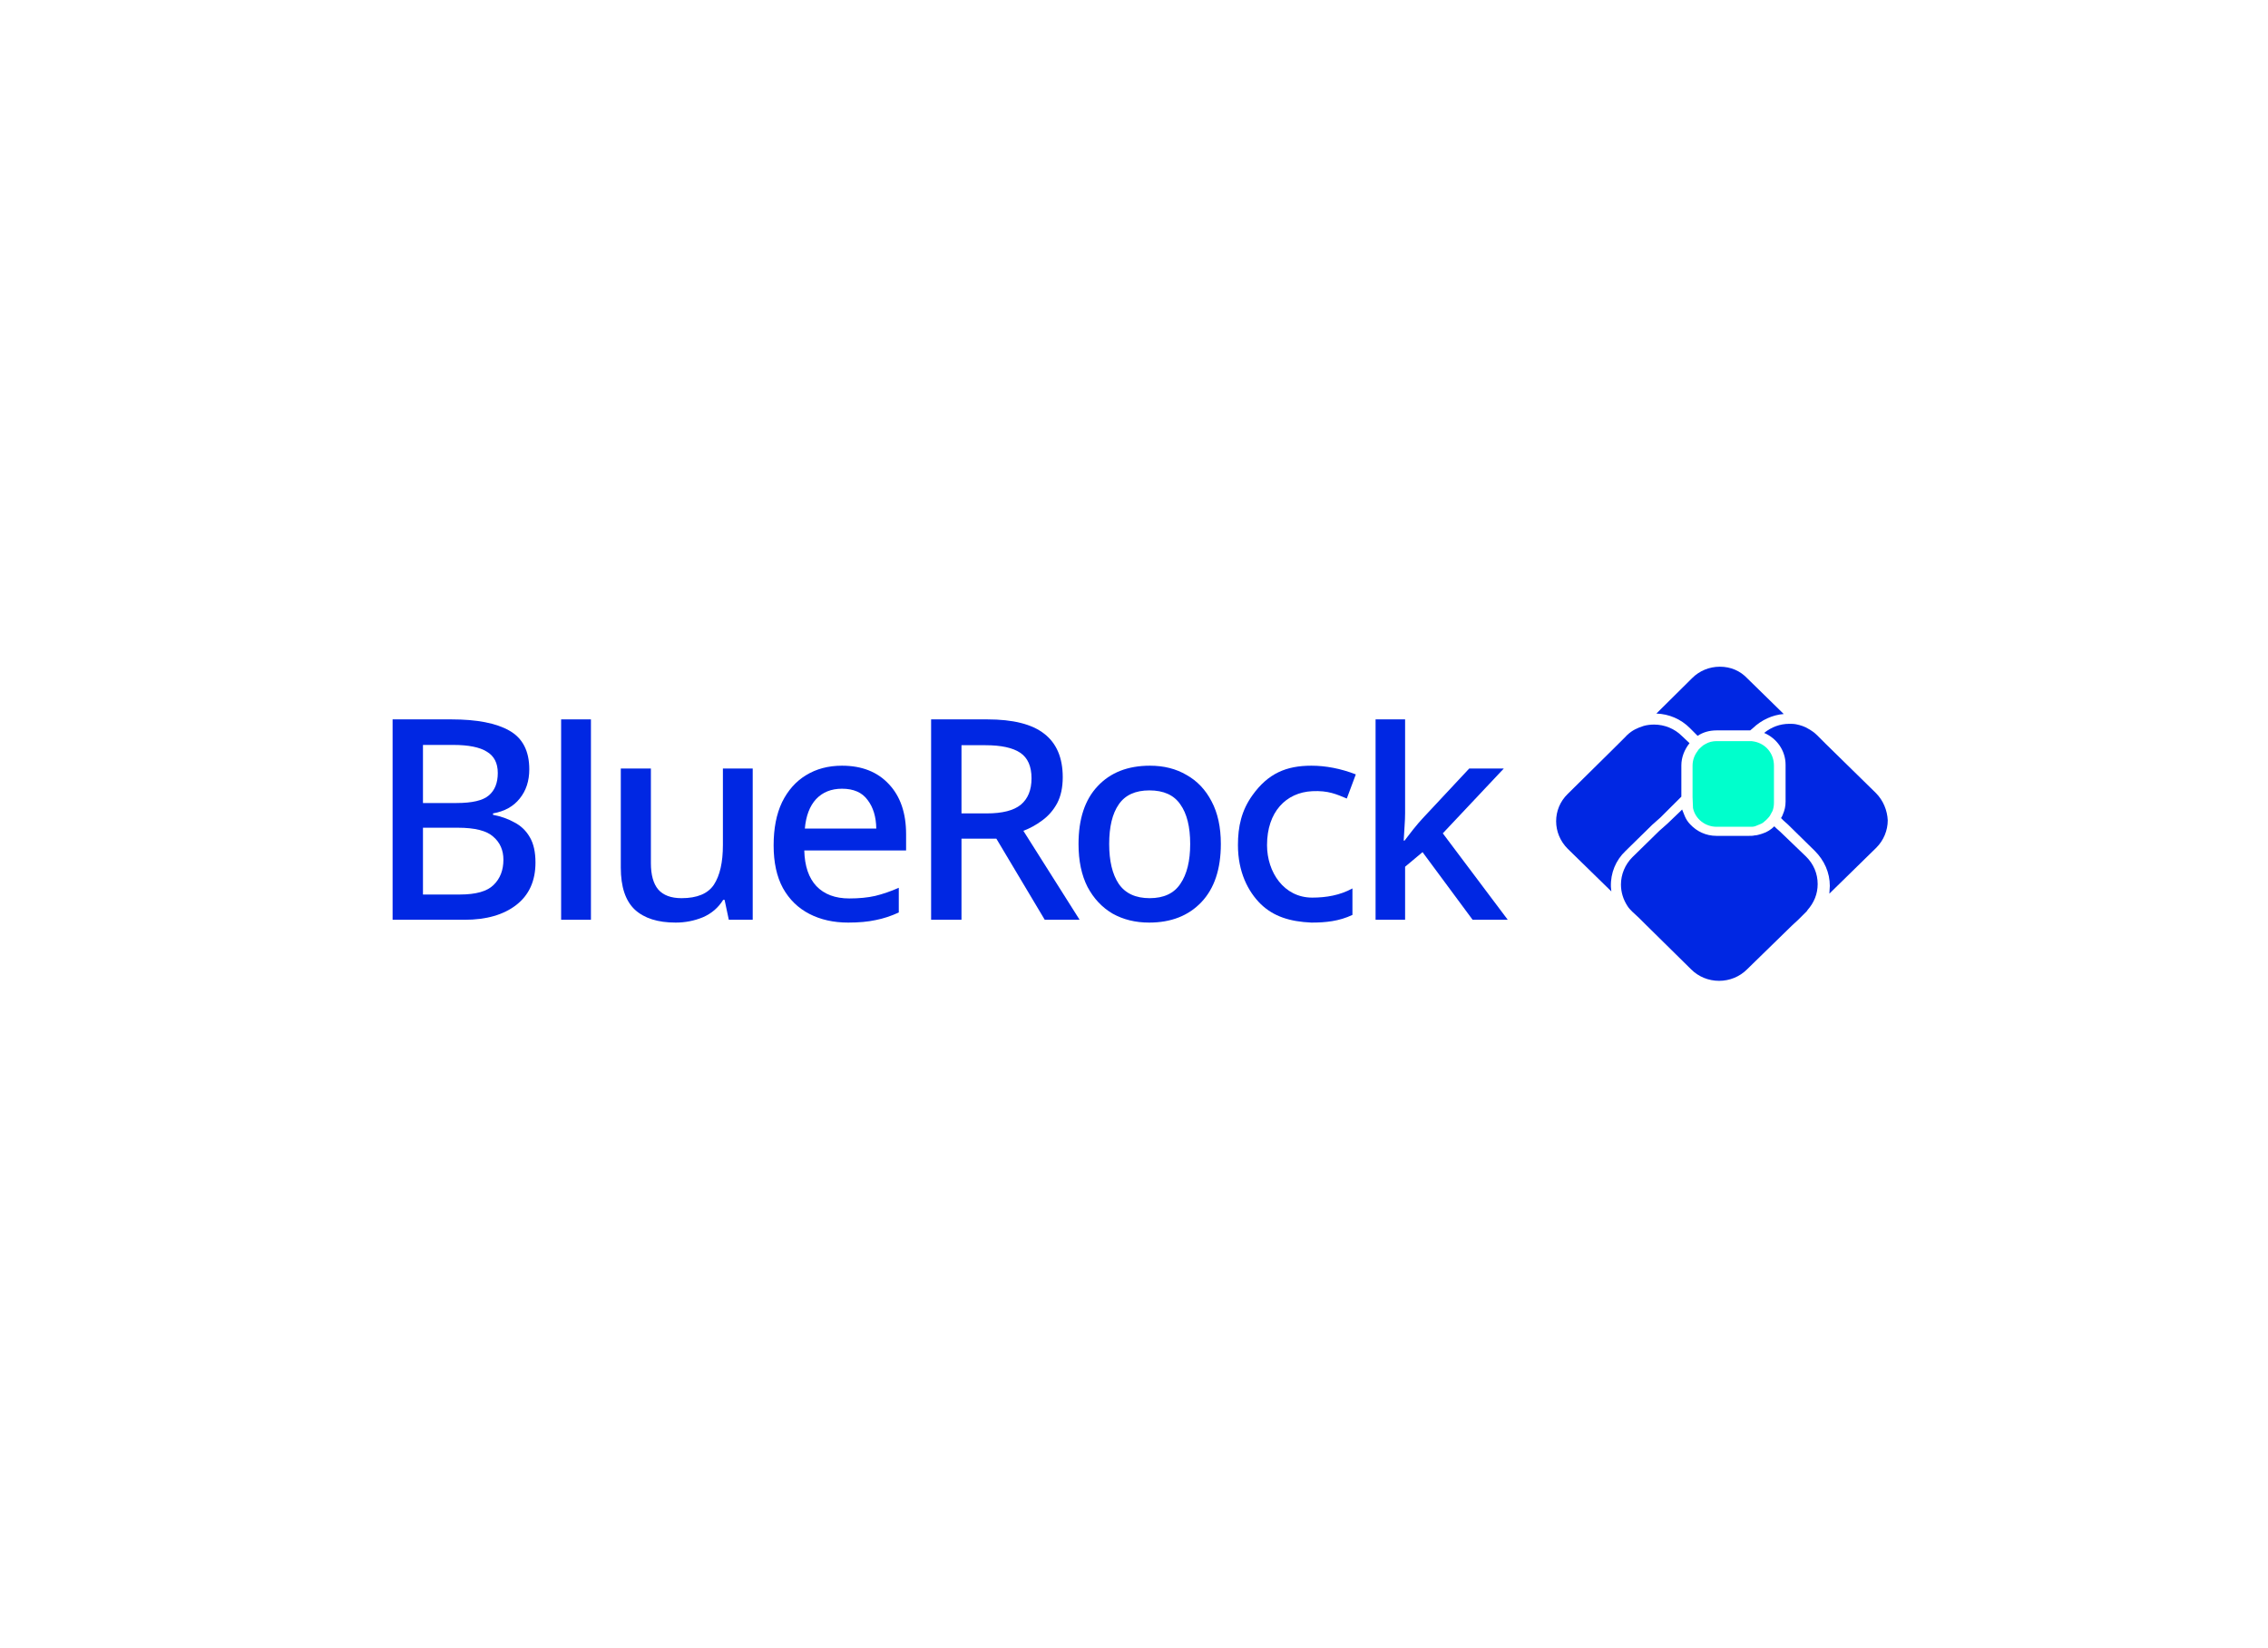 <svg width="344" height="250" viewBox="0 0 344 250" fill="none" xmlns="http://www.w3.org/2000/svg">
<path d="M59.547 109.138H68.463C72.331 109.138 75.26 109.706 77.251 110.841C79.27 111.977 80.28 113.935 80.28 116.717C80.28 118.477 79.796 119.953 78.829 121.146C77.891 122.338 76.54 123.09 74.777 123.402V123.615C75.971 123.842 77.052 124.226 78.019 124.765C79.014 125.276 79.796 126.028 80.365 127.022C80.934 127.987 81.219 129.264 81.219 130.854C81.219 133.636 80.251 135.779 78.318 137.283C76.384 138.788 73.767 139.54 70.468 139.54H59.547V109.138ZM64.154 121.827H69.231C71.62 121.827 73.255 121.444 74.137 120.677C75.047 119.911 75.502 118.775 75.502 117.271C75.502 115.766 74.947 114.688 73.838 114.035C72.757 113.354 71.051 113.013 68.719 113.013H64.154V121.827ZM64.154 125.574V135.708H69.743C72.189 135.708 73.895 135.225 74.862 134.26C75.858 133.295 76.355 132.018 76.355 130.428C76.355 128.98 75.843 127.816 74.819 126.937C73.824 126.028 72.032 125.574 69.444 125.574H64.154Z" fill="#0027E3"/>
<path d="M89.631 139.54H85.109V109.138H89.631V139.54Z" fill="#0027E3"/>
<path d="M114.168 116.59V139.54H110.542L109.902 136.517H109.689C108.949 137.709 107.925 138.589 106.617 139.157C105.309 139.696 103.929 139.966 102.479 139.966C99.777 139.966 97.715 139.313 96.293 138.007C94.871 136.673 94.16 134.544 94.16 131.62V116.59H98.725V130.939C98.725 132.728 99.095 134.062 99.834 134.942C100.602 135.822 101.782 136.262 103.375 136.262C105.735 136.262 107.371 135.58 108.281 134.218C109.191 132.827 109.646 130.826 109.646 128.214V116.59H114.168Z" fill="#0027E3"/>
<path d="M127.706 116.164C130.721 116.164 133.096 117.101 134.831 118.974C136.566 120.819 137.433 123.346 137.433 126.553V129.023H121.99C122.047 131.379 122.658 133.182 123.824 134.431C125.019 135.68 126.683 136.304 128.816 136.304C130.295 136.304 131.603 136.177 132.74 135.921C133.906 135.637 135.101 135.226 136.324 134.686V138.433C135.158 138.973 133.992 139.356 132.826 139.583C131.66 139.838 130.266 139.966 128.645 139.966C126.426 139.966 124.464 139.526 122.758 138.646C121.051 137.766 119.715 136.46 118.748 134.729C117.809 132.997 117.34 130.84 117.34 128.257C117.34 125.674 117.766 123.488 118.62 121.699C119.501 119.911 120.71 118.549 122.246 117.612C123.81 116.647 125.63 116.164 127.706 116.164ZM127.706 119.656C126.085 119.656 124.777 120.181 123.782 121.231C122.815 122.281 122.246 123.772 122.075 125.702H132.911C132.883 123.914 132.442 122.466 131.589 121.359C130.764 120.223 129.47 119.656 127.706 119.656Z" fill="#0027E3"/>
<path d="M149.759 109.138C153.655 109.138 156.528 109.862 158.376 111.31C160.253 112.757 161.192 114.957 161.192 117.91C161.192 119.471 160.907 120.791 160.339 121.87C159.77 122.92 159.016 123.786 158.078 124.467C157.168 125.148 156.215 125.673 155.219 126.042L163.751 139.54H158.462L151.124 127.235H145.834V139.54H141.227V109.138H149.759ZM149.46 113.056H145.834V123.402H149.673C152.034 123.402 153.755 122.962 154.835 122.082C155.916 121.174 156.457 119.84 156.457 118.08C156.457 116.263 155.888 114.972 154.75 114.205C153.613 113.439 151.849 113.056 149.46 113.056Z" fill="#0027E3"/>
<path d="M185.172 128.044C185.172 131.847 184.191 134.786 182.229 136.858C180.266 138.93 177.621 139.966 174.294 139.966C172.217 139.966 170.369 139.512 168.748 138.604C167.155 137.667 165.889 136.319 164.951 134.558C164.041 132.77 163.586 130.599 163.586 128.044C163.586 124.24 164.553 121.316 166.487 119.272C168.421 117.2 171.066 116.164 174.422 116.164C176.526 116.164 178.375 116.632 179.968 117.569C181.589 118.478 182.854 119.812 183.764 121.572C184.703 123.332 185.172 125.489 185.172 128.044ZM168.236 128.044C168.236 130.627 168.719 132.642 169.686 134.09C170.682 135.538 172.246 136.262 174.379 136.262C176.512 136.262 178.062 135.538 179.029 134.09C180.024 132.642 180.522 130.627 180.522 128.044C180.522 125.432 180.024 123.431 179.029 122.04C178.062 120.621 176.498 119.911 174.336 119.911C172.203 119.911 170.653 120.621 169.686 122.04C168.719 123.431 168.236 125.432 168.236 128.044Z" fill="#0027E3"/>
<path d="M198.903 139.966C195.625 139.82 193.158 139.029 191.224 137.156C189.29 135.254 187.766 132.273 187.766 128.214C187.766 125.375 188.307 122.955 189.972 120.636C192.343 117.333 195.092 116.164 198.903 116.164C201.055 116.164 203.346 116.59 205.643 117.484L204.278 121.146C202.711 120.498 201.471 119.911 199.031 120.031C195.064 120.225 192.178 123.168 192.178 128.214C192.178 132.306 194.729 136.177 199.031 136.177C201.168 136.177 203.256 135.816 205.132 134.783V138.801C203.098 139.765 201.071 139.966 198.903 139.966Z" fill="#0027E3"/>
<path d="M213.12 109.138V123.36C213.12 123.927 213.092 124.608 213.035 125.403C212.978 126.198 212.935 126.908 212.907 127.532H213.035C213.348 127.106 213.774 126.553 214.315 125.872C214.883 125.162 215.381 124.58 215.808 124.126L222.847 116.589H228.094L218.837 126.425L228.691 139.54H223.359L215.765 129.278L213.12 131.492V139.54H208.641V109.138H213.12Z" fill="#0027E3"/>
<path d="M266.099 112.503C265.823 112.434 265.616 112.434 265.34 112.434H260.374C259.753 112.434 259.202 112.572 258.719 112.849C258.443 112.987 258.236 113.125 258.029 113.333C257.822 113.54 257.615 113.679 257.477 113.955C256.995 114.577 256.719 115.338 256.719 116.167V120.938C256.719 120.938 256.788 122.32 256.788 122.597C257.133 124.256 258.65 125.431 260.374 125.431H265.34C265.478 125.431 265.547 125.431 265.685 125.431C265.961 125.431 266.237 125.362 266.513 125.224C266.788 125.086 267.133 125.017 267.409 124.809C267.547 124.671 267.754 124.533 267.892 124.395C268.099 124.187 268.306 123.98 268.444 123.772C268.582 123.496 268.72 123.288 268.858 123.012C268.996 122.597 269.065 122.251 269.065 121.767V116.167C269.065 114.301 267.823 112.849 266.099 112.503Z" fill="#00FFCC"/>
<path d="M257.487 111.635C258.312 111.083 259.274 110.807 260.374 110.807H265.324C265.393 110.807 265.393 110.807 265.462 110.807L265.874 110.462C267.18 109.22 268.831 108.461 270.549 108.323L265.049 102.94C263.949 101.767 262.505 101.146 260.856 101.146C259.274 101.146 257.762 101.767 256.662 102.871L251.23 108.254C253.155 108.323 254.943 109.082 256.318 110.462L257.487 111.635Z" fill="#0027E3"/>
<path d="M246.54 129.115L250.608 125.125L251.848 124.025L255.02 120.861V116.115C255.02 114.877 255.502 113.708 256.261 112.745L255.089 111.645C253.986 110.544 252.469 109.925 250.883 109.925C250.332 109.925 249.78 109.994 249.298 110.132C248.402 110.407 247.505 110.819 246.816 111.507C246.747 111.576 246.678 111.576 246.678 111.645L244.748 113.571L237.785 120.448C235.441 122.718 235.441 126.432 237.785 128.771L244.403 135.236C244.403 135.03 244.334 134.754 244.334 134.548C244.265 132.416 245.093 130.49 246.54 129.115Z" fill="#0027E3"/>
<path d="M284.527 120.311L276.917 112.85L275.603 111.538C275.188 111.123 274.772 110.847 274.288 110.57C273.735 110.225 273.112 110.018 272.421 109.88C272.075 109.811 271.729 109.811 271.383 109.811C269.999 109.811 268.685 110.294 267.578 111.192C269.515 112.021 270.829 113.886 270.829 116.028V121.623C270.829 122.314 270.691 122.936 270.414 123.557C270.345 123.765 270.276 123.903 270.138 124.11L270.553 124.525L271.175 125.077L275.257 129.084C276.71 130.535 277.54 132.4 277.54 134.403C277.54 134.817 277.47 135.163 277.47 135.577L284.596 128.6C285.703 127.495 286.325 125.975 286.325 124.455C286.257 122.936 285.632 121.416 284.527 120.311Z" fill="#0027E3"/>
<path d="M270.019 126.187L269.396 125.636L269.119 125.36C268.634 125.843 268.011 126.256 267.319 126.463C267.25 126.463 267.18 126.532 267.111 126.532C266.834 126.601 266.488 126.739 266.142 126.739C265.865 126.808 265.588 126.808 265.311 126.808H260.327C258.735 126.808 257.351 126.118 256.381 125.084C256.035 124.739 255.758 124.325 255.551 123.843C255.412 123.498 255.274 123.153 255.135 122.809L254.789 123.153L252.92 124.946L251.674 126.049L247.59 130.048C246.483 131.152 245.859 132.669 245.859 134.185C245.859 135.358 246.206 136.461 246.829 137.426C247.036 137.771 247.313 138.047 247.59 138.323L248.628 139.288L249.736 140.391L256.52 147.079C257.628 148.183 259.15 148.803 260.743 148.803C262.335 148.803 263.858 148.183 264.965 147.079L271.749 140.46L272.788 139.495L273.964 138.323C274.034 138.254 274.103 138.185 274.172 138.047C275.141 136.944 275.695 135.634 275.695 134.117C275.695 132.531 275.072 131.083 273.964 129.98L270.019 126.187Z" fill="#0027E3"/>
</svg>

